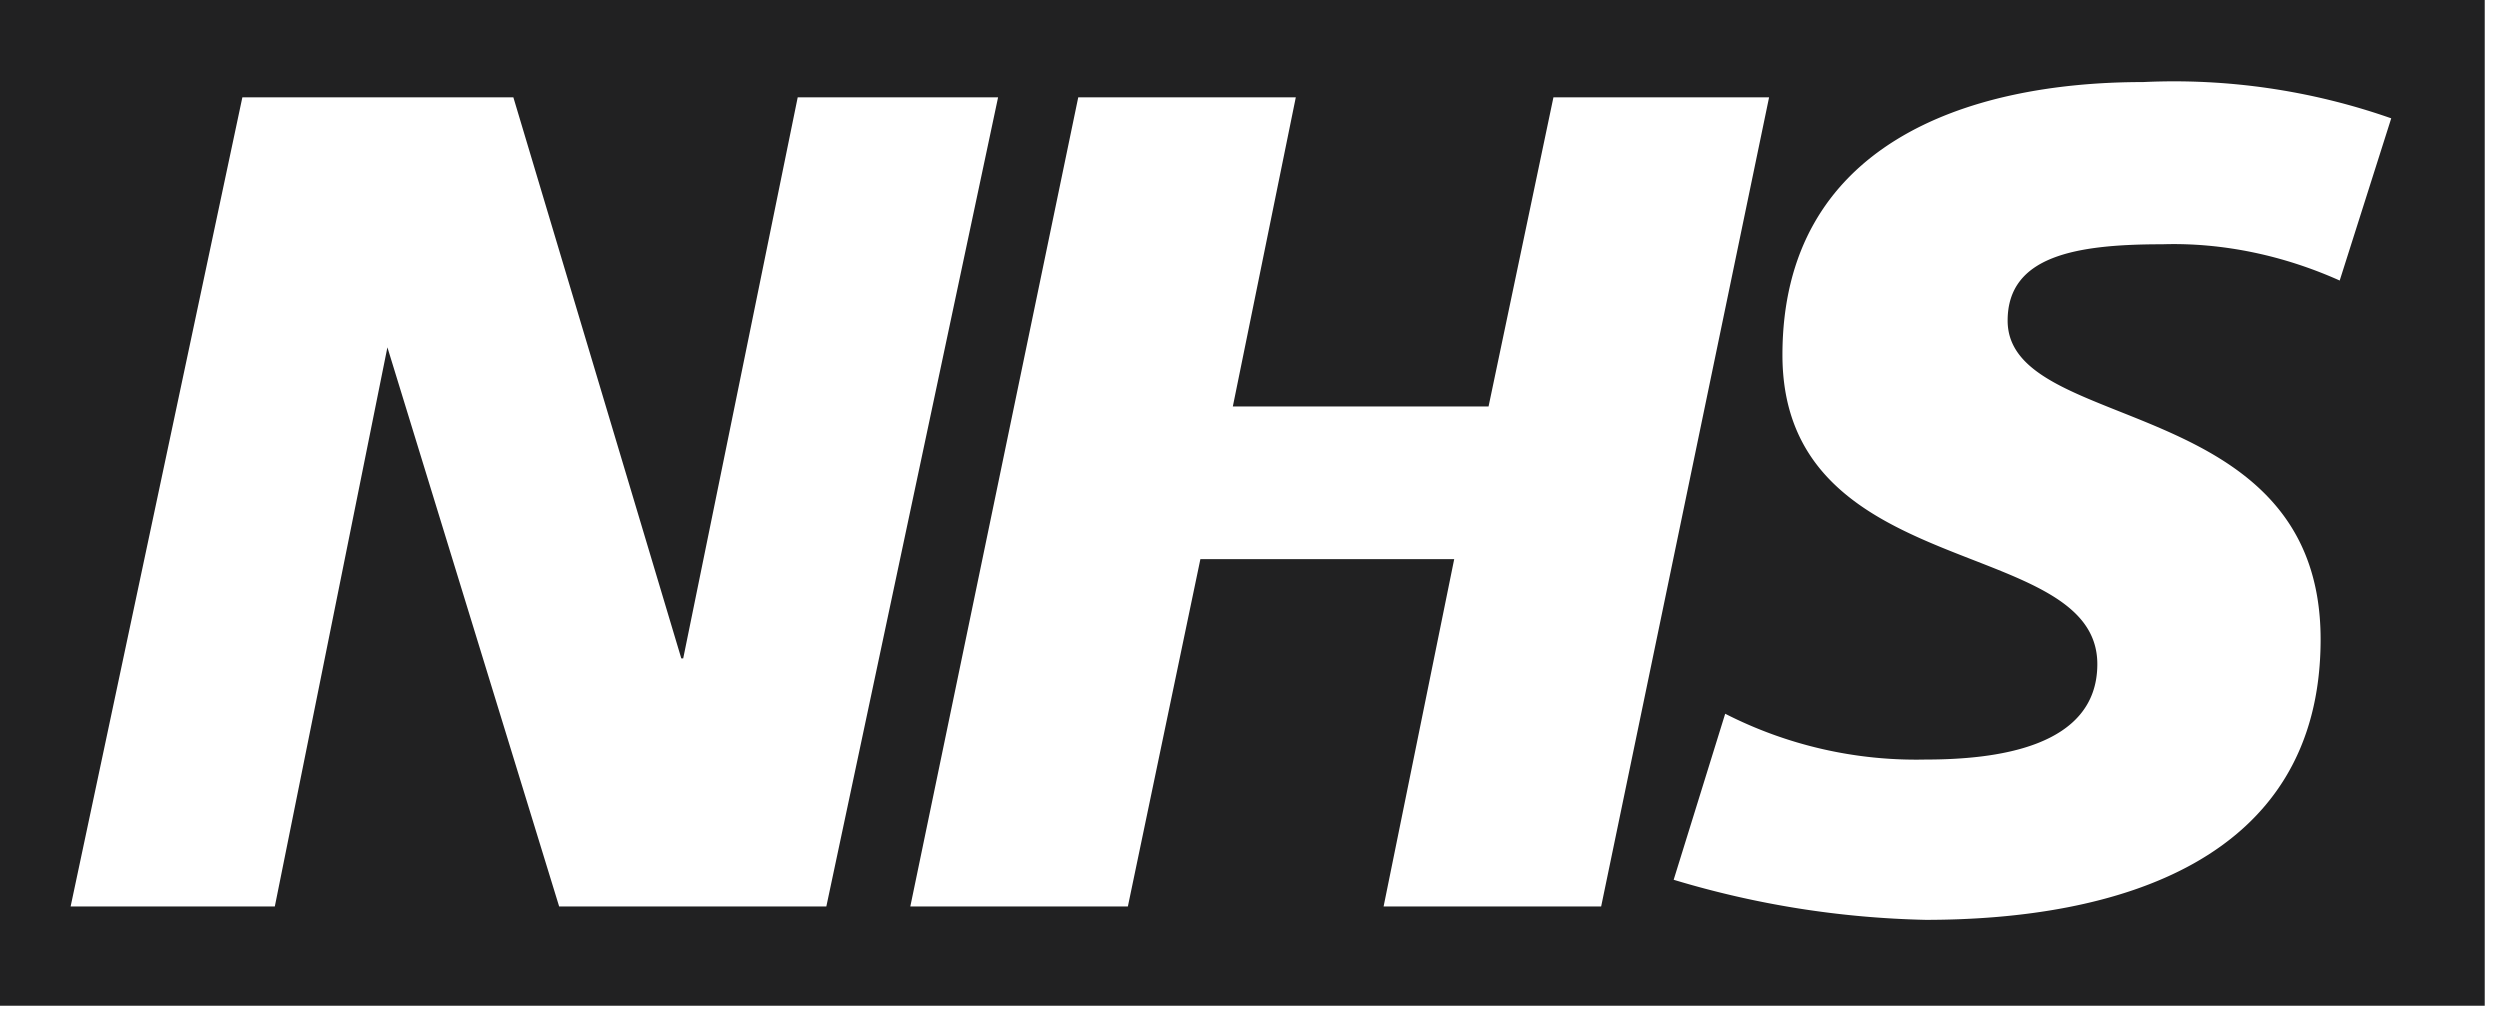 <svg xmlns="http://www.w3.org/2000/svg" fill="none" viewBox="0 0 131 53">
  <path fill="#212122" d="M130.2 52.7H0V0h130.2v52.7ZM112.3 4.3c-9.3 0-18.9 3.3-18.9 14.3 0 12 16.5 9.4 16.5 16.2 0 4.4-5.4 5-9 5a22 22 0 0 1-10.5-2.4l-2.7 8.7c4.3 1.3 8.7 2 13.2 2.1 9.9 0 20.7-3 20.7-14.7 0-13-16.4-10.7-16.4-16.7 0-3.4 3.6-4 8.1-4 3.2-.1 6.4.6 9.3 1.9l2.7-8.5a34.4 34.4 0 0 0-13-1.9ZM3.7 47.5h10.7l5.9-29.3 9 29.3h14l9-42.4H41.8l-6 29.4h-.1L26.9 5.1H12.7l-9 42.4Zm44 0h11.4l3.8-18.2h13.3l-3.7 18.2h11.4l8.8-42.4H81.4L78 21.3H64.6l3.3-16.2H56.5l-8.8 42.4Z"/>
</svg>
